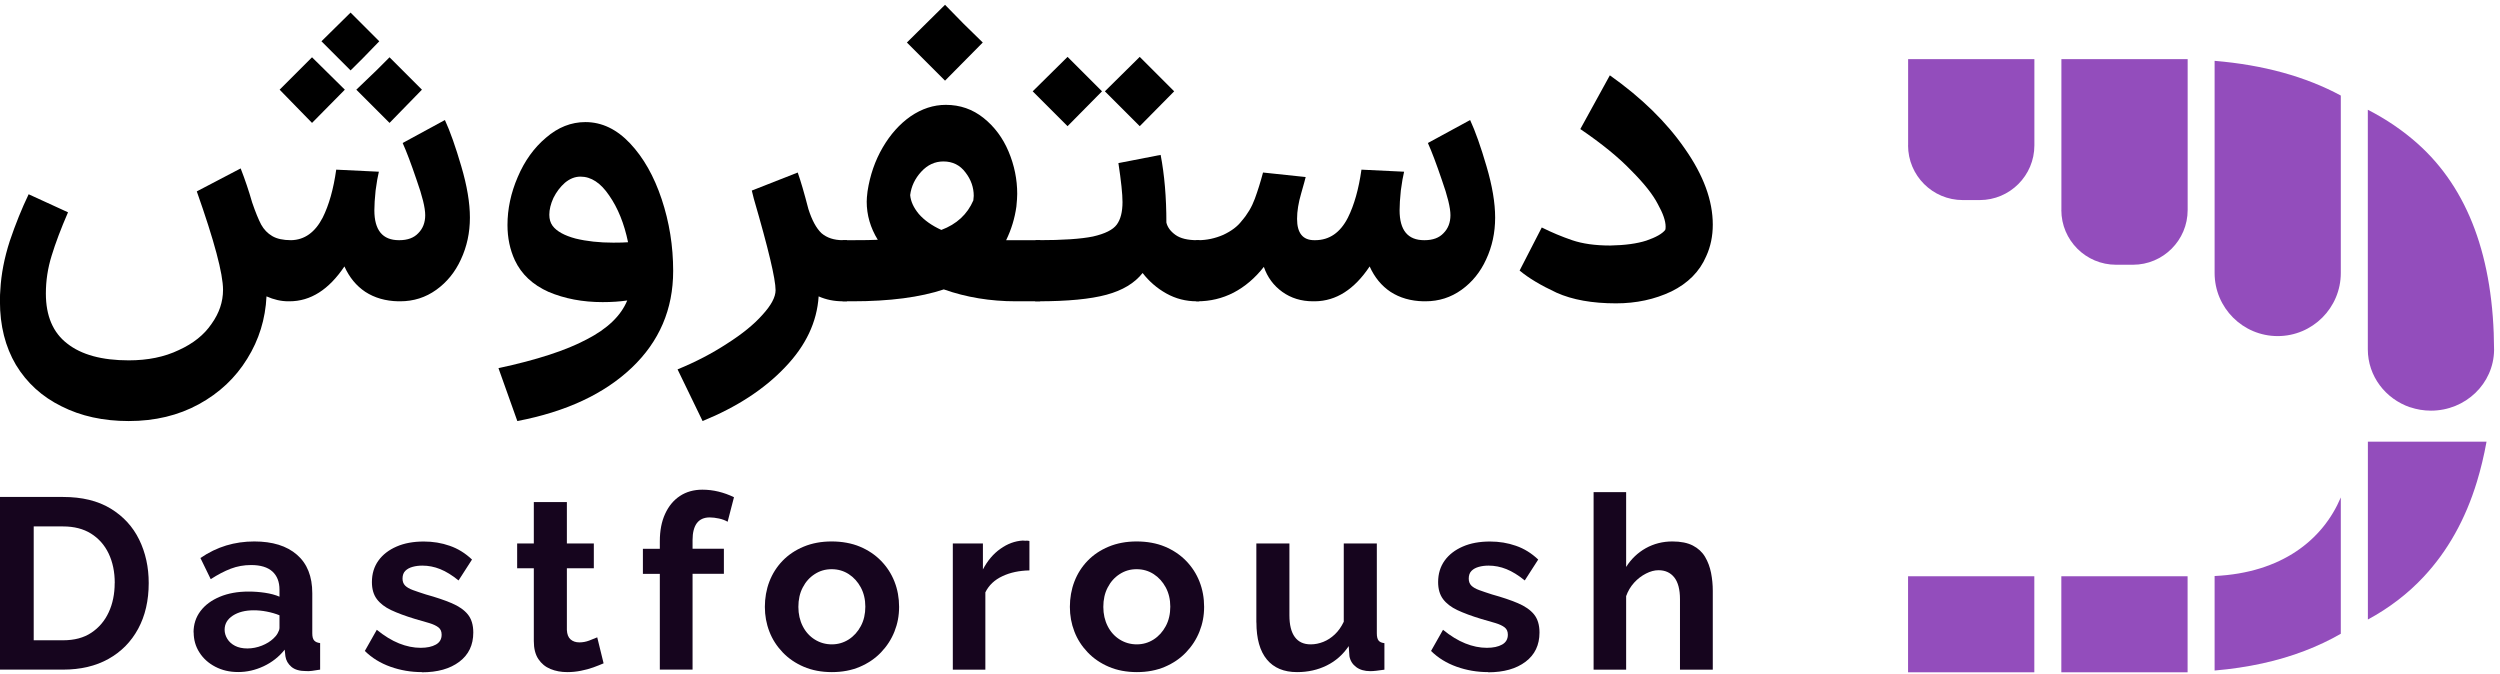 <svg width="397" height="107" viewBox="0 0 397 107" fill="none" xmlns="http://www.w3.org/2000/svg">
<path d="M303 23.081C303 27.881 306.89 31.771 311.69 31.771H314.37C319.17 31.771 323.06 27.881 323.06 23.081V9.391H303.01V23.091L303 23.081Z" fill="#934DBC"/>
<path d="M327.34 33.351C327.34 38.151 331.23 42.041 336.03 42.041H338.71C343.51 42.041 347.4 38.151 347.4 33.351V9.391H327.35V33.351H327.34Z" fill="#934DBC"/>
<path d="M371.72 15.171C366.11 12.151 359.43 10.311 351.68 9.661V43.351C351.68 48.891 356.17 53.371 361.7 53.371C367.23 53.371 371.72 48.881 371.72 43.351V30.451V15.171Z" fill="#934DBC"/>
<path d="M382.74 64.671C383.77 65.021 384.88 65.211 386.04 65.211C391.54 65.211 396 60.911 396.06 55.581C396.01 40.921 391.96 29.991 383.92 22.811C381.57 20.721 378.93 18.921 376.01 17.431V55.471C376.01 59.731 378.81 63.341 382.73 64.681L382.74 64.671Z" fill="#934DBC"/>
<path d="M323.05 91.511H303V106.761H323.05V91.511Z" fill="#934DBC"/>
<path d="M347.39 91.511H327.34V106.761H347.39V91.511Z" fill="#934DBC"/>
<path d="M381.8 70.141H376.02V82.821C376.02 82.821 376.02 82.821 376.02 82.831V98.381C379.42 96.541 382.38 94.271 384.88 91.591C388.7 87.501 391.52 82.461 393.34 76.481C393.95 74.471 394.46 72.361 394.86 70.141H381.8Z" fill="#934DBC"/>
<path d="M351.68 91.471V106.481C357.01 106.021 361.78 104.971 365.99 103.351C368.02 102.571 369.94 101.671 371.72 100.641V78.991C368.87 85.731 362.33 90.971 351.68 91.471Z" fill="#934DBC"/>
<path d="M256.621 48.172C252.843 48.172 249.696 47.607 247.178 46.478C244.66 45.306 242.706 44.134 241.316 42.962L244.833 36.123C246.396 36.905 248.003 37.578 249.652 38.142C251.302 38.707 253.321 38.989 255.709 38.989C258.053 38.946 259.964 38.685 261.44 38.208C262.959 37.687 263.958 37.122 264.436 36.514C264.479 36.427 264.501 36.254 264.501 35.993C264.501 35.081 264.088 33.888 263.263 32.411C262.482 30.892 261.071 29.112 259.03 27.071C257.033 24.987 254.341 22.795 250.955 20.494L255.644 11.962C260.68 15.523 264.653 19.408 267.562 23.62C270.514 27.831 271.99 31.847 271.99 35.668C271.99 37.491 271.643 39.163 270.948 40.682C269.906 43.114 268.061 44.98 265.412 46.283C262.764 47.542 259.833 48.172 256.621 48.172Z" fill="black"/>
<path d="M226.032 47.846C224.035 47.802 222.298 47.303 220.822 46.348C219.389 45.393 218.282 44.047 217.501 42.31C215.07 45.957 212.182 47.802 208.839 47.846H208.514C206.647 47.846 205.019 47.346 203.629 46.348C202.24 45.349 201.263 44.025 200.699 42.375C199.309 44.156 197.703 45.523 195.88 46.478C194.1 47.39 192.189 47.846 190.149 47.846H189.953L189.432 43.027L189.953 38.142H190.279C191.625 38.142 192.949 37.86 194.252 37.296C195.554 36.688 196.531 35.95 197.182 35.081C198.094 34.039 198.788 32.867 199.266 31.565C199.744 30.262 200.178 28.873 200.569 27.397L207.341 28.113C207.298 28.33 207.059 29.199 206.625 30.718C206.191 32.194 205.974 33.54 205.974 34.756C205.974 37.014 206.886 38.142 208.709 38.142H208.839C211.097 38.142 212.834 36.948 214.049 34.56C215.048 32.563 215.764 30.023 216.198 26.941L222.971 27.267C222.798 27.961 222.624 28.96 222.45 30.262C222.32 31.521 222.255 32.563 222.255 33.388C222.255 36.558 223.557 38.142 226.162 38.142H226.227C227.53 38.142 228.529 37.773 229.223 37.035C229.961 36.297 230.33 35.342 230.33 34.17C230.33 32.998 229.874 31.131 228.963 28.569C228.094 26.008 227.356 24.054 226.748 22.708L233.456 19.061C234.281 20.841 235.15 23.294 236.061 26.42C236.973 29.503 237.429 32.216 237.429 34.56C237.429 36.948 236.951 39.163 235.996 41.203C235.084 43.2 233.782 44.807 232.089 46.022C230.395 47.238 228.485 47.846 226.358 47.846H226.032Z" fill="black"/>
<path d="M164.448 38.142H164.838C168.746 38.142 171.655 37.947 173.565 37.556C175.475 37.122 176.734 36.492 177.342 35.668C177.95 34.843 178.254 33.649 178.254 32.086C178.254 30.827 178.037 28.764 177.603 25.899L184.31 24.596C184.918 27.766 185.222 31.348 185.222 35.342C185.396 36.08 185.873 36.731 186.655 37.296C187.436 37.86 188.587 38.142 190.106 38.142H190.432L190.953 43.027L190.432 47.846H190.041C188.305 47.846 186.698 47.433 185.222 46.608C183.746 45.783 182.487 44.698 181.445 43.352C180.186 44.959 178.276 46.109 175.714 46.804C173.152 47.498 169.527 47.846 164.838 47.846H164.382L164.448 38.142ZM169.527 9.032L174.998 14.502L169.527 20.038L163.992 14.502L169.527 9.032ZM180.989 9.032L186.46 14.502L180.989 20.038L175.454 14.502L180.989 9.032Z" fill="black"/>
<path d="M133.79 38.142H135.353C137.22 38.142 138.566 38.121 139.391 38.077C138.219 36.167 137.633 34.148 137.633 32.021C137.633 31.63 137.676 31.087 137.763 30.392C138.154 27.831 138.957 25.508 140.172 23.424C141.388 21.34 142.864 19.69 144.601 18.475C146.381 17.259 148.248 16.651 150.202 16.651C152.459 16.651 154.456 17.346 156.193 18.735C157.93 20.125 159.254 21.905 160.166 24.076C161.077 26.246 161.533 28.482 161.533 30.783C161.533 31.261 161.49 31.934 161.403 32.802C161.142 34.669 160.6 36.449 159.775 38.142H165.18L165.701 43.027L165.18 47.846H161.338C157.257 47.846 153.436 47.216 149.876 45.957C146.099 47.216 141.258 47.846 135.353 47.846H133.79V38.142ZM150.071 0.761C152.025 2.802 154.022 4.799 156.063 6.752L150.071 12.809L144.015 6.752L150.071 0.761ZM144.536 30.979C144.623 31.977 145.078 32.976 145.903 33.974C146.772 34.973 147.966 35.819 149.485 36.514C151.917 35.602 153.61 34.039 154.565 31.825L154.63 31.109C154.63 29.763 154.196 28.526 153.328 27.397C152.459 26.225 151.287 25.638 149.811 25.638C148.465 25.638 147.293 26.181 146.294 27.267C145.296 28.352 144.709 29.589 144.536 30.979Z" fill="black"/>
<path d="M133.842 47.846C132.453 47.846 131.172 47.585 130 47.064C129.739 51.145 127.959 54.901 124.66 58.331C121.36 61.804 116.997 64.648 111.57 66.862L107.597 58.656C110.463 57.484 113.089 56.117 115.477 54.553C117.865 53.034 119.732 51.514 121.078 49.995C122.467 48.475 123.162 47.173 123.162 46.087C123.162 44.307 122.011 39.466 119.71 31.565L119.385 30.262L126.679 27.397C127.156 28.743 127.72 30.675 128.372 33.193C128.936 34.973 129.631 36.254 130.456 37.035C131.324 37.773 132.453 38.142 133.842 38.142H134.493L135.014 43.026L134.493 47.846H133.842Z" fill="black"/>
<path d="M79.156 58.461C85.234 57.158 89.901 55.639 93.157 53.902C96.457 52.209 98.606 50.147 99.605 47.715C98.432 47.889 97.13 47.976 95.697 47.976C92.528 47.976 89.662 47.433 87.101 46.348C84.583 45.219 82.803 43.548 81.761 41.333C80.979 39.64 80.588 37.773 80.588 35.733C80.588 33.171 81.131 30.631 82.216 28.113C83.302 25.552 84.8 23.468 86.71 21.861C88.62 20.211 90.704 19.387 92.962 19.387C95.567 19.387 97.933 20.515 100.061 22.773C102.188 25.031 103.859 27.983 105.075 31.63C106.291 35.277 106.899 39.076 106.899 43.027C106.899 49.105 104.706 54.228 100.321 58.396C95.936 62.564 89.879 65.386 82.151 66.862L79.156 58.461ZM87.752 35.863C88.403 36.731 89.619 37.404 91.399 37.882C93.179 38.316 95.176 38.533 97.39 38.533C98.432 38.533 99.214 38.511 99.735 38.468C99.127 35.516 98.129 33.041 96.739 31.044C95.393 29.047 93.874 28.048 92.18 28.048C91.312 28.048 90.487 28.374 89.706 29.025C88.968 29.676 88.36 30.479 87.882 31.434C87.448 32.39 87.231 33.28 87.231 34.105C87.231 34.799 87.405 35.385 87.752 35.863Z" fill="black"/>
<path d="M63.226 47.846C61.228 47.802 59.492 47.303 58.016 46.348C56.583 45.393 55.476 44.047 54.694 42.31C52.22 46.001 49.311 47.846 45.968 47.846H45.903H45.772C44.644 47.846 43.493 47.585 42.321 47.064C42.147 50.668 41.127 53.967 39.26 56.963C37.393 60.002 34.831 62.412 31.575 64.192C28.319 65.972 24.607 66.862 20.439 66.862C16.401 66.862 12.841 66.081 9.759 64.518C6.676 62.998 4.266 60.806 2.53 57.94C0.837 55.075 -0.01 51.71 -0.01 47.846C-0.01 47.064 0.012 46.456 0.055 46.022C0.185 43.548 0.685 40.964 1.553 38.273C2.465 35.581 3.463 33.106 4.549 30.848L10.801 33.714C9.672 36.319 8.803 38.62 8.196 40.617C7.588 42.571 7.284 44.568 7.284 46.608C7.284 50.169 8.413 52.817 10.67 54.554C12.928 56.334 16.184 57.224 20.439 57.224C23.478 57.224 26.127 56.681 28.384 55.596C30.685 54.554 32.422 53.164 33.594 51.428C34.81 49.734 35.418 47.933 35.418 46.022C35.418 43.461 34.028 38.251 31.25 30.392L38.218 26.745C38.913 28.526 39.52 30.327 40.041 32.151C40.562 33.67 41.04 34.843 41.474 35.667C41.908 36.449 42.494 37.057 43.233 37.491C43.971 37.925 44.969 38.142 46.228 38.142C48.356 38.099 50.027 36.905 51.243 34.56C52.241 32.563 52.958 30.023 53.392 26.941L60.165 27.267C59.991 27.961 59.818 28.96 59.644 30.262C59.514 31.521 59.448 32.563 59.448 33.388C59.448 36.558 60.751 38.142 63.356 38.142H63.421C64.724 38.142 65.722 37.773 66.417 37.035C67.155 36.297 67.524 35.342 67.524 34.17C67.524 32.997 67.068 31.131 66.156 28.569C65.288 26.007 64.55 24.054 63.942 22.708L70.65 19.061C71.475 20.841 72.343 23.294 73.255 26.42C74.166 29.502 74.622 32.216 74.622 34.56C74.622 36.948 74.145 39.163 73.19 41.203C72.278 43.2 70.975 44.807 69.282 46.022C67.589 47.238 65.679 47.846 63.551 47.846H63.226ZM49.55 9.097L54.76 14.242L49.55 19.517L44.405 14.242L49.55 9.097ZM59.774 11.181C61.163 9.791 61.858 9.097 61.858 9.097L67.003 14.242L61.858 19.517L60.1 17.758C57.755 15.414 56.583 14.242 56.583 14.242L59.774 11.181ZM55.671 1.998L60.23 6.557C58.233 8.641 56.713 10.182 55.671 11.181C55.671 11.181 54.651 10.161 52.61 8.12L51.047 6.557L55.671 1.998Z" fill="black"/>
<path d="M-0.01 106.345V78.918H10.021C13.024 78.918 15.536 79.527 17.559 80.755C19.581 81.984 21.093 83.628 22.104 85.699C23.116 87.769 23.616 90.073 23.616 92.591C23.616 95.372 23.054 97.788 21.941 99.848C20.827 101.909 19.254 103.503 17.222 104.639C15.189 105.776 12.778 106.335 10.01 106.335H-0.01V106.345ZM18.223 92.591C18.223 90.814 17.896 89.251 17.252 87.901C16.609 86.551 15.669 85.496 14.454 84.734C13.238 83.973 11.757 83.597 10.021 83.597H5.353V101.676H10.021C11.808 101.676 13.31 101.28 14.505 100.478C15.71 99.676 16.629 98.6 17.263 97.23C17.896 95.869 18.212 94.316 18.212 92.591H18.223Z" fill="#16051E"/>
<path d="M30.735 100.437C30.735 99.138 31.103 98.011 31.839 97.037C32.574 96.062 33.606 95.311 34.913 94.763C36.221 94.215 37.742 93.941 39.479 93.941C40.337 93.941 41.205 94.002 42.084 94.134C42.962 94.266 43.728 94.469 44.382 94.753V93.636C44.382 92.398 44.004 91.434 43.258 90.754C42.502 90.074 41.379 89.728 39.877 89.728C38.733 89.728 37.661 89.921 36.65 90.307C35.638 90.693 34.576 91.251 33.463 91.972L31.828 88.612C33.146 87.709 34.515 87.049 35.924 86.622C37.334 86.196 38.825 85.983 40.378 85.983C43.279 85.983 45.536 86.683 47.16 88.094C48.784 89.505 49.591 91.535 49.591 94.205V100.559C49.591 101.097 49.683 101.473 49.888 101.706C50.082 101.929 50.398 102.071 50.837 102.122V106.335C50.368 106.416 49.949 106.477 49.571 106.528C49.193 106.578 48.876 106.588 48.621 106.568C47.589 106.568 46.803 106.345 46.272 105.888C45.74 105.431 45.424 104.883 45.322 104.213L45.209 103.168C44.3 104.305 43.187 105.178 41.869 105.797C40.551 106.416 39.203 106.72 37.824 106.72C36.445 106.72 35.26 106.436 34.188 105.878C33.115 105.32 32.268 104.558 31.665 103.604C31.052 102.65 30.756 101.584 30.756 100.417L30.735 100.437ZM43.411 101.402C43.697 101.148 43.932 100.864 44.106 100.539C44.29 100.214 44.382 99.94 44.382 99.706V97.707C43.759 97.453 43.085 97.26 42.359 97.118C41.634 96.976 40.95 96.915 40.296 96.915C38.948 96.915 37.845 97.199 36.976 97.757C36.108 98.326 35.669 99.067 35.669 100.001C35.669 100.498 35.812 100.985 36.098 101.452C36.384 101.919 36.793 102.285 37.324 102.559C37.855 102.833 38.509 102.975 39.285 102.975C40.061 102.975 40.827 102.823 41.583 102.528C42.339 102.224 42.942 101.848 43.411 101.402Z" fill="#16051E"/>
<path d="M66.997 106.731C65.26 106.731 63.595 106.446 62.002 105.878C60.408 105.309 59.05 104.477 57.936 103.371L59.836 100.011C61.031 100.985 62.206 101.706 63.37 102.173C64.535 102.64 65.679 102.873 66.792 102.873C67.804 102.873 68.611 102.701 69.223 102.356C69.836 102.011 70.132 101.483 70.132 100.792C70.132 100.285 69.969 99.899 69.632 99.635C69.295 99.371 68.805 99.138 68.171 98.945C67.538 98.752 66.762 98.529 65.863 98.275C64.361 97.818 63.105 97.352 62.114 96.885C61.123 96.418 60.357 95.829 59.836 95.129C59.315 94.428 59.06 93.535 59.06 92.439C59.06 91.119 59.407 89.982 60.092 89.028C60.776 88.074 61.736 87.333 62.972 86.795C64.198 86.257 65.648 85.993 67.303 85.993C68.754 85.993 70.122 86.216 71.419 86.673C72.717 87.12 73.891 87.851 74.954 88.856L72.819 92.175C71.808 91.353 70.837 90.754 69.908 90.378C68.978 90.002 68.028 89.82 67.068 89.82C66.527 89.82 66.016 89.881 65.536 90.013C65.056 90.145 64.668 90.348 64.371 90.642C64.075 90.936 63.922 91.342 63.922 91.88C63.922 92.337 64.055 92.703 64.331 92.987C64.606 93.261 65.015 93.504 65.577 93.707C66.139 93.91 66.813 94.144 67.62 94.398C69.254 94.854 70.623 95.311 71.736 95.788C72.85 96.265 73.697 96.844 74.279 97.555C74.862 98.265 75.158 99.229 75.158 100.447C75.158 102.427 74.422 103.97 72.941 105.086C71.46 106.203 69.479 106.761 66.997 106.761V106.731Z" fill="#16051E"/>
<path d="M95.842 105.34C95.372 105.543 94.841 105.756 94.228 105.979C93.615 106.203 92.962 106.375 92.247 106.517C91.532 106.66 90.817 106.731 90.091 106.731C89.111 106.731 88.212 106.568 87.405 106.233C86.598 105.898 85.965 105.37 85.485 104.65C85.005 103.919 84.77 102.975 84.77 101.797V90.236H82.124V86.298H84.77V79.73H90.02V86.298H94.3V90.236H90.02V100.031C90.051 100.721 90.245 101.219 90.602 101.534C90.96 101.848 91.43 102.011 92.002 102.011C92.522 102.011 93.033 101.919 93.554 101.726C94.075 101.534 94.504 101.361 94.841 101.209L95.852 105.34H95.842Z" fill="#16051E"/>
<path d="M104.78 106.345V91.129H102.093V87.15H104.78V85.952C104.78 84.278 105.056 82.826 105.617 81.608C106.179 80.38 106.955 79.436 107.967 78.766C108.978 78.096 110.173 77.761 111.542 77.761C112.4 77.761 113.248 77.862 114.085 78.066C114.923 78.269 115.75 78.563 116.557 78.959L115.546 82.856C115.158 82.623 114.698 82.451 114.167 82.339C113.636 82.227 113.145 82.166 112.706 82.166C111.797 82.166 111.123 82.471 110.663 83.07C110.214 83.679 109.979 84.572 109.979 85.749V87.14H114.953V91.119H109.979V106.335H104.77L104.78 106.345Z" fill="#16051E"/>
<path d="M132.103 106.731C130.449 106.731 128.957 106.446 127.65 105.888C126.342 105.33 125.219 104.568 124.289 103.594C123.36 102.62 122.645 101.523 122.175 100.285C121.695 99.047 121.46 97.747 121.46 96.367C121.46 94.986 121.695 93.606 122.175 92.357C122.655 91.109 123.35 90.013 124.269 89.058C125.188 88.104 126.312 87.353 127.629 86.805C128.947 86.257 130.428 85.983 132.063 85.983C133.697 85.983 135.239 86.257 136.547 86.805C137.854 87.353 138.978 88.104 139.907 89.058C140.837 90.013 141.552 91.109 142.042 92.357C142.532 93.606 142.777 94.946 142.777 96.367C142.777 97.788 142.532 99.047 142.042 100.285C141.552 101.523 140.837 102.62 139.907 103.594C138.978 104.568 137.854 105.33 136.547 105.888C135.239 106.446 133.758 106.731 132.093 106.731H132.103ZM126.782 96.377C126.782 97.514 127.017 98.539 127.476 99.442C127.936 100.346 128.579 101.056 129.397 101.564C130.214 102.071 131.113 102.325 132.093 102.325C133.074 102.325 133.973 102.061 134.78 101.544C135.587 101.026 136.22 100.315 136.7 99.422C137.18 98.529 137.415 97.494 137.415 96.336C137.415 95.179 137.17 94.184 136.7 93.291C136.22 92.398 135.576 91.688 134.78 91.17C133.973 90.652 133.074 90.388 132.063 90.388C131.051 90.388 130.183 90.652 129.376 91.17C128.569 91.688 127.936 92.398 127.476 93.291C127.006 94.184 126.782 95.22 126.782 96.377Z" fill="#16051E"/>
<path d="M163.472 90.581C161.868 90.612 160.438 90.906 159.192 91.495C157.946 92.073 157.037 92.926 156.475 94.063V106.345H151.307V86.298H156.087V90.429C156.812 89.038 157.742 87.942 158.865 87.15C159.989 86.348 161.174 85.912 162.42 85.841C162.675 85.871 162.89 85.871 163.043 85.861C163.196 85.851 163.339 85.861 163.472 85.922V90.591V90.581Z" fill="#16051E"/>
<path d="M180.54 106.731C178.885 106.731 177.394 106.446 176.087 105.888C174.779 105.33 173.656 104.568 172.726 103.594C171.797 102.62 171.082 101.523 170.612 100.285C170.132 99.047 169.897 97.747 169.897 96.367C169.897 94.986 170.132 93.606 170.612 92.357C171.092 91.109 171.786 90.013 172.706 89.058C173.625 88.104 174.749 87.353 176.066 86.805C177.384 86.257 178.865 85.983 180.499 85.983C182.134 85.983 183.676 86.257 184.984 86.805C186.291 87.353 187.415 88.104 188.344 89.058C189.274 90.013 189.989 91.109 190.479 92.357C190.969 93.606 191.214 94.946 191.214 96.367C191.214 97.788 190.969 99.047 190.479 100.285C189.989 101.523 189.274 102.62 188.344 103.594C187.415 104.568 186.291 105.33 184.984 105.888C183.676 106.446 182.195 106.731 180.53 106.731H180.54ZM175.208 96.377C175.208 97.514 175.443 98.539 175.903 99.442C176.363 100.346 177.006 101.056 177.823 101.564C178.64 102.071 179.539 102.325 180.52 102.325C181.5 102.325 182.399 102.061 183.206 101.544C184.013 101.026 184.646 100.315 185.127 99.422C185.607 98.529 185.842 97.494 185.842 96.336C185.842 95.179 185.596 94.184 185.127 93.291C184.646 92.398 184.003 91.688 183.206 91.17C182.399 90.652 181.5 90.388 180.489 90.388C179.478 90.388 178.61 90.652 177.803 91.17C176.996 91.688 176.363 92.398 175.903 93.291C175.433 94.184 175.208 95.22 175.208 96.377Z" fill="#16051E"/>
<path d="M199.508 98.844V86.298H204.759V97.707C204.759 99.229 205.045 100.387 205.617 101.158C206.189 101.94 207.026 102.325 208.14 102.325C208.814 102.325 209.478 102.193 210.142 101.929C210.806 101.665 211.408 101.27 211.97 100.742C212.532 100.214 213.002 99.544 213.39 98.732V86.298H218.64V100.569C218.64 101.107 218.732 101.483 218.916 101.716C219.1 101.95 219.406 102.082 219.845 102.132V106.345C219.324 106.426 218.895 106.477 218.548 106.517C218.201 106.558 217.884 106.578 217.598 106.578C216.689 106.578 215.943 106.365 215.361 105.929C214.779 105.492 214.421 104.924 214.289 104.203L214.176 102.599C213.267 103.949 212.113 104.975 210.693 105.675C209.284 106.375 207.711 106.731 205.974 106.731C203.88 106.731 202.277 106.061 201.173 104.721C200.07 103.381 199.519 101.422 199.519 98.844H199.508Z" fill="#16051E"/>
<path d="M236.311 106.731C234.575 106.731 232.91 106.446 231.316 105.878C229.723 105.309 228.364 104.477 227.251 103.371L229.151 100.011C230.346 100.985 231.52 101.706 232.685 102.173C233.849 102.64 234.993 102.873 236.107 102.873C237.118 102.873 237.925 102.701 238.538 102.356C239.151 102.011 239.447 101.483 239.447 100.792C239.447 100.285 239.283 99.899 238.946 99.635C238.609 99.371 238.119 99.138 237.486 98.945C236.852 98.752 236.076 98.529 235.177 98.275C233.676 97.818 232.419 97.352 231.429 96.885C230.438 96.418 229.672 95.829 229.151 95.129C228.63 94.428 228.374 93.535 228.374 92.439C228.374 91.119 228.722 89.982 229.406 89.028C230.09 88.074 231.051 87.333 232.287 86.795C233.512 86.257 234.963 85.993 236.617 85.993C238.068 85.993 239.437 86.216 240.734 86.673C242.031 87.12 243.206 87.851 244.268 88.856L242.133 92.175C241.122 91.353 240.152 90.754 239.222 90.378C238.293 90.002 237.343 89.82 236.382 89.82C235.841 89.82 235.33 89.881 234.85 90.013C234.37 90.145 233.982 90.348 233.686 90.642C233.39 90.936 233.236 91.342 233.236 91.88C233.236 92.337 233.369 92.703 233.645 92.987C233.921 93.261 234.329 93.504 234.891 93.707C235.453 93.91 236.127 94.144 236.934 94.398C238.568 94.854 239.937 95.311 241.05 95.788C242.164 96.265 243.012 96.844 243.594 97.555C244.176 98.265 244.472 99.229 244.472 100.447C244.472 102.427 243.737 103.97 242.256 105.086C240.775 106.203 238.793 106.761 236.311 106.761V106.731Z" fill="#16051E"/>
<path d="M271.99 106.345H266.781V95.149C266.781 93.606 266.474 92.449 265.872 91.688C265.259 90.926 264.431 90.551 263.369 90.551C262.746 90.551 262.082 90.723 261.387 91.079C260.693 91.434 260.06 91.911 259.498 92.53C258.936 93.149 258.517 93.86 258.231 94.662V106.345H253.063V78.147H258.231V90.033C259.038 88.754 260.08 87.769 261.357 87.049C262.644 86.338 264.043 85.983 265.575 85.983C266.893 85.983 267.976 86.196 268.824 86.633C269.661 87.069 270.315 87.668 270.764 88.429C271.214 89.191 271.53 90.043 271.714 90.967C271.898 91.901 271.99 92.845 271.99 93.809V106.335V106.345Z" fill="#16051E"/>
</svg>
